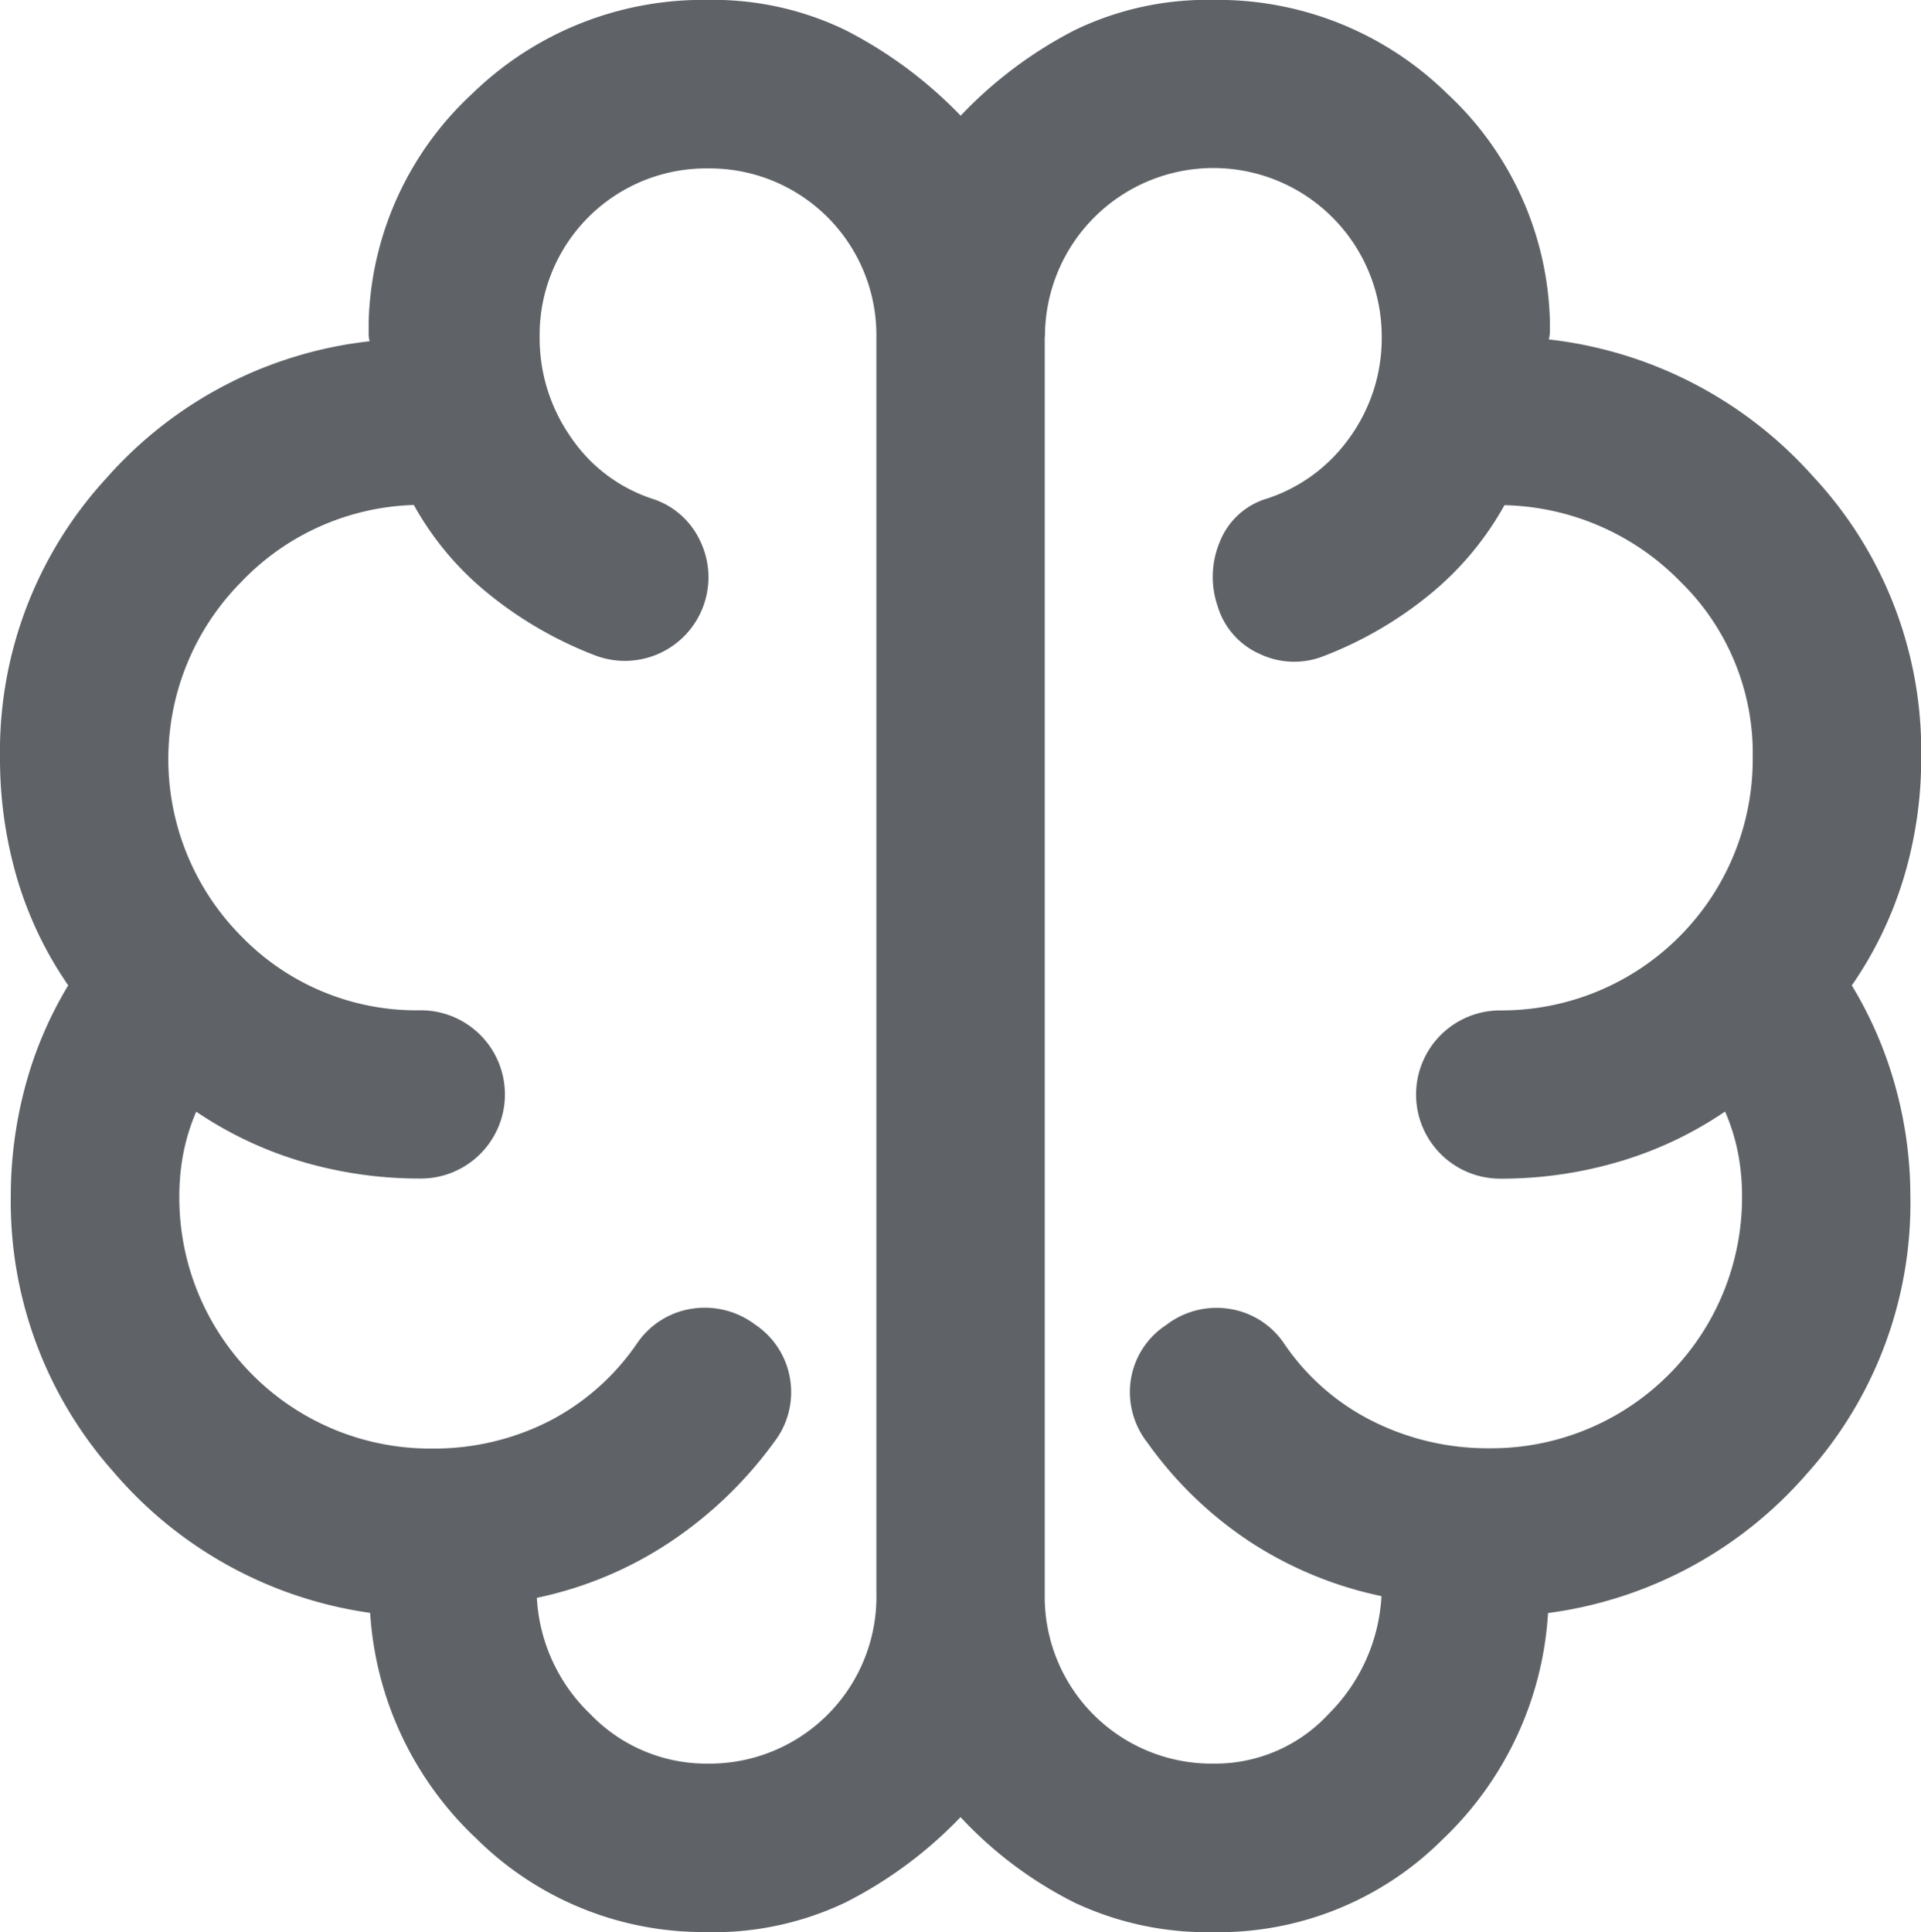 <svg xmlns="http://www.w3.org/2000/svg" xmlns:xlink="http://www.w3.org/1999/xlink" width="48.462" height="48.734" viewBox="0 0 48.462 48.734">
  <defs>
    <clipPath id="clip-path">
      <rect id="Rechteck_69" data-name="Rechteck 69" width="48.462" height="48.734" fill="none"/>
    </clipPath>
  </defs>
  <g id="Gruppe_37" data-name="Gruppe 37" transform="translate(0 0)">
    <g id="Gruppe_36" data-name="Gruppe 36" transform="translate(0 0)" clip-path="url(#clip-path)">
      <path id="Pfad_119" data-name="Pfad 119" d="M17.861,48.736a8.126,8.126,0,0,1-5.836-2.35,8.54,8.54,0,0,1-2.687-5.7A10.428,10.428,0,0,1,2.86,37.126a10.26,10.26,0,0,1-2.588-6.96,10.679,10.679,0,0,1,.362-2.752,9.826,9.826,0,0,1,1.087-2.557,9.464,9.464,0,0,1-1.291-2.7A10.707,10.707,0,0,1,0,19.115a10.174,10.174,0,0,1,2.681-7.048A10.378,10.378,0,0,1,9.324,8.61.839.839,0,0,1,9.3,8.392V8.145a8.129,8.129,0,0,1,2.616-5.782A8.338,8.338,0,0,1,17.861,0a7.647,7.647,0,0,1,3.474.765,10.941,10.941,0,0,1,2.9,2.155A10.726,10.726,0,0,1,27.109.764,7.665,7.665,0,0,1,30.6,0a8.257,8.257,0,0,1,5.9,2.356A8.1,8.1,0,0,1,39.1,8.1v.246a.839.839,0,0,1-.028.218,10.5,10.5,0,0,1,6.677,3.466,10.149,10.149,0,0,1,2.718,7.082,10.421,10.421,0,0,1-.445,3.047,9.735,9.735,0,0,1-1.305,2.7,10.085,10.085,0,0,1,1.1,2.554,10.375,10.375,0,0,1,.377,2.755,10.217,10.217,0,0,1-2.611,7.008,10.453,10.453,0,0,1-6.53,3.514,8.575,8.575,0,0,1-2.65,5.7,8,8,0,0,1-5.8,2.35,7.874,7.874,0,0,1-3.488-.742,10.115,10.115,0,0,1-2.883-2.16,10.7,10.7,0,0,1-2.919,2.16,7.747,7.747,0,0,1-3.452.742M26.356,8.5V40.241a4.211,4.211,0,0,0,4.259,4.247,3.9,3.9,0,0,0,2.919-1.269,4.535,4.535,0,0,0,1.317-2.956,9.685,9.685,0,0,1-3.3-1.359,9.8,9.8,0,0,1-2.611-2.52,2.065,2.065,0,0,1-.411-1.588,2.016,2.016,0,0,1,.886-1.368,2.082,2.082,0,0,1,1.6-.411A2.037,2.037,0,0,1,32.4,33.9a5.868,5.868,0,0,0,2.237,1.954,6.48,6.48,0,0,0,2.939.68,6.328,6.328,0,0,0,6.371-6.371,5.713,5.713,0,0,0-.1-1.07,4.978,4.978,0,0,0-.328-1.053A9.568,9.568,0,0,1,40.859,29.3a10.475,10.475,0,0,1-3.013.433,2.122,2.122,0,1,1,0-4.244,6.337,6.337,0,0,0,6.371-6.371,6.047,6.047,0,0,0-1.829-4.448,6.4,6.4,0,0,0-4.434-1.925,7.786,7.786,0,0,1-1.908,2.271A9.729,9.729,0,0,1,33.4,16.549a2.017,2.017,0,0,1-1.625-.054,1.916,1.916,0,0,1-1.059-1.209,2.281,2.281,0,0,1,.065-1.637,1.841,1.841,0,0,1,1.2-1.076,4.139,4.139,0,0,0,2.076-1.546,4.275,4.275,0,0,0,.8-2.546,4.247,4.247,0,1,0-8.495.014M22.109,40.241V8.5a4.206,4.206,0,0,0-4.25-4.25A4.2,4.2,0,0,0,13.614,8.5a4.355,4.355,0,0,0,.773,2.509,3.987,3.987,0,0,0,2.053,1.569,2,2,0,0,1,1.22,1.062,2.109,2.109,0,0,1-2.67,2.885A9.854,9.854,0,0,1,12.348,15a7.634,7.634,0,0,1-1.908-2.26,6.275,6.275,0,0,0-4.366,1.954A6.344,6.344,0,0,0,6.1,23.631a6.154,6.154,0,0,0,4.516,1.855,2.122,2.122,0,1,1,0,4.244A10.475,10.475,0,0,1,7.606,29.3,9.624,9.624,0,0,1,4.95,28.043,5.137,5.137,0,0,0,4.624,29.1a5.713,5.713,0,0,0-.1,1.07,6.328,6.328,0,0,0,6.371,6.371,6.412,6.412,0,0,0,2.939-.682A6.036,6.036,0,0,0,16.063,33.9a2.048,2.048,0,0,1,1.387-.886,2.108,2.108,0,0,1,1.6.4,2.038,2.038,0,0,1,.883,1.379,2.058,2.058,0,0,1-.408,1.591,10.306,10.306,0,0,1-2.662,2.543,9.628,9.628,0,0,1-3.319,1.379,4.386,4.386,0,0,0,1.351,2.936,4.058,4.058,0,0,0,2.956,1.246,4.211,4.211,0,0,0,4.259-4.247" transform="translate(0 -0.002)" fill="#5f6368"/>
    </g>
  </g>
</svg>
